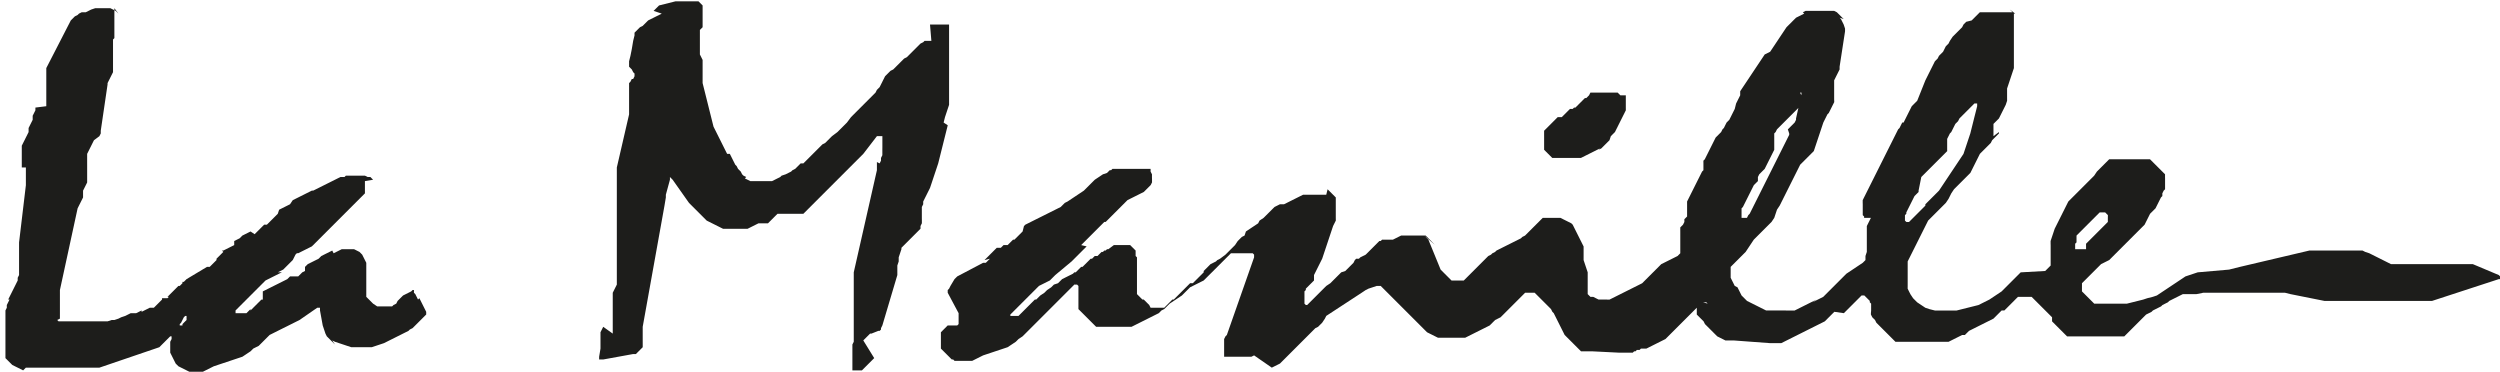 <?xml version="1.0" encoding="utf-8"?>
<!-- Generator: Adobe Illustrator 21.1.0, SVG Export Plug-In . SVG Version: 6.00 Build 0)  -->
<svg version="1.1" id="Layer_1" xmlns="http://www.w3.org/2000/svg" xmlns:xlink="http://www.w3.org/1999/xlink" x="0px" y="0px"
	 viewBox="0 0 183.6 27.3" style="enable-background:new 0 0 183.6 27.3;" xml:space="preserve">
<style type="text/css">
	.st0{fill:#1D1D1B;}
</style>
<path class="st0" d="M13.7,20.5L13.7,20.5l-0.1,0.1l-0.1,0.1h-0.1v0.1l-0.1,0.1L13.2,21h-0.1L13,21.1l-0.1,0.1l-0.1,0.1l-0.1,0.1
	l-0.1,0.1l-0.1,0.1l-0.1,0.1l-0.1,0.1l0.1,0l-0.1,0.1h-0.1h-0.1H12h-0.1l0,0.1l-0.1,0.1l-0.1,0.1l-0.1,0.1l-0.1,0.1l-0.1,0.1
	l-0.1,0.1h-0.1h-0.1H11l-0.2,0.1l-0.2,0.1l-0.2,0.1l0-0.1l-0.2,0.1L10,23H9.6l-0.2,0.1l-0.2,0.1l-0.3,0.1l-0.2,0.1l-0.3,0.1H8.2
	l-0.3,0.1H7.7H7.4H7.1H6.9H6.6H6.3H6.2H6.1H6H5.9H5.8H5.7H5.6H5.5H5.4H5.3H5.2H5.1H5H4.9H4.8H4.7H4.6H4.5H4.4H4.3l-0.1-0.1l0.2-0.1
	v-0.1v-0.1v-0.1V23v-0.1v-0.1v-0.1v-0.2v-0.2v-0.1V22v-0.1v-0.1v-0.1v-0.1v-0.1v-0.1v-0.1l1.3-6l0.1-0.2l0.1-0.2L6,14.7l0.1-0.2V14
	l0.1-0.2l0.1-0.2l0.1-0.2v-0.1v-0.1l0-0.2v-0.1v-0.1v-0.1v-0.1v-0.1v-0.1v-0.1v-0.1v-0.1V12v-0.1v-0.1v-0.1v-0.1v-0.1v-0.1v-0.1
	l0.1-0.2l0.1-0.2l0.1-0.2l0.1-0.2l0.1-0.2L7.3,10l0.1-0.2V9.6l0.5-3.4V6.1L8,5.9l0.1-0.2l0.1-0.2l0.1-0.2V5.1V4.9V4.7V4.5V4.3V4.1
	V3.9V3.7V3.6V3.5V3.3V3.2V3.1V2.9l0.1-0.1V2.6V2.4V2.3V2.1V1.9V1.8V1.6V1.4V1.2V1.1V0.9V0.7V0.6L8.7,1L8.6,0.9L8.5,0.8L8.3,0.7
	L8.1,0.6H7.9H7.7H7.4H7.2H7L6.7,0.7L6.5,0.8L6.3,0.9H6L5.8,1L5.7,1.1L5.5,1.2L5.4,1.3L5.3,1.4L5.2,1.5L3.4,5v0.1v0.1v0.1v0.1v0.1
	v0.1v0.2V6v0.2v0.2v0.2v0.2V7v0.2v0.2v0.1v0.1v0.1v0.1L2.6,7.9v0.2L2.5,8.3L2.4,8.5v0.3L2.3,9L2.2,9.2L2.1,9.4v0.3L2,9.9l-0.1,0.2
	l-0.1,0.2l-0.1,0.2l-0.1,0.2v0.2v0.2v0.2v0.2v0.2v0.2V12v0.1v0.1v0.1l0,0l0,0l0,0l0,0h0.1l0,0l0,0h0.1l0,0h0.1l0,0l0,0l0,0l0,0l0,0
	v0.1v0.1v0.1v0.1v0.2v0.2v0.2v0.1v0.1v0.1l-0.5,4.2v0.1V18l0,0v0.1v0.1v0.1v0.1v0.1v0.1v0.1v0.1v0.1V19v0.1v0.1v0.1v0.1v0.1v0.1v0.1
	V20v0.2l-0.1,0.2v0.2l-0.1,0.2L1.1,21v0L1,21.2l-0.1,0.2l-0.1,0.2l-0.1,0.2L0.6,22l0.1,0l-0.1,0.2l-0.1,0.2v0.2l-0.1,0.2V23v0.2v0.2
	v0.3V24l0,0v0.3v0.3v0.1v0.1v0.1V25l0,0v0.1v0.1v0.1v0.1v0.1v0.1v0.1v0.1v0.1V26v0.1v0.1v0.1l0.1,0.1l0.1,0.1l0.1,0.1l0.1,0.1
	l0.1,0.1l0.2,0.1L1.3,27l0.2,0.1l0.2,0.1L1.9,27h0.2h0.1h0.1h0.1h0.1h0.1h0.1h0.1h0.1H3h0.1h0.1h0.1h0.1h0.1h0.2h0.2h0.2h0.2h0.2
	h0.2h0.2h0.2h0.2h0.2h0.1h0.1h0.1h0.1H6h0.1h0.1h0.1h0.1h0.1H6.4h0.1h0.1h0.1h0.1h0.1H7h0.1h0.1h0.1l4.4-1.5l0.1-0.1l0.1-0.1
	l0.1-0.1l0.1-0.1l0.1-0.1l0.1-0.1l0.1-0.1l0.1-0.1h0.1v0.1v0.1l-0.1,0.2v0.2v0.2v0.2v0.2l0.1,0.2l0.1,0.2l0.1,0.2l0.1,0.2l0.1,0.1
	l0.1,0.1l0.2,0.1l0.2,0.1l0.2,0.1l0.2,0.1h0.2h0.2h0.2h0.2h0.2l0.2-0.1l0.2-0.1l0.2-0.1l0.2-0.1l0.3-0.1l0.3-0.1l0.3-0.1l0.3-0.1
	l0.3-0.1l0.3-0.1l0.3-0.1l0.3-0.2l0.3-0.2l0.2-0.2l0.2-0.1l0.2-0.1l0.2-0.2l0.2-0.2l0.2-0.2l0.2-0.2l0.2-0.1l0.2-0.1l0.2-0.1
	l0.2-0.1l0.2-0.1L21,24l0.2-0.1l0.2-0.1l0.2-0.1l0.2-0.1l0.2-0.1l1.3-0.9h0.1h0.1l0,0l0,0l0,0v0.1v0.1l0.2,1.1l0.1,0.3l0.1,0.3
	l0.1,0.2l0.2,0.2l0.2,0.2l0.2,0.2L24.4,25l0.2,0.1l0.3,0.1l0.3,0.1l0.3,0.1l0.3,0.1h0.3h0.3h0.3H27h0.3l0.3-0.1l0.3-0.1l0.3-0.1
	l0.2-0.1l0.2-0.1l0.2-0.1l0.2-0.1l0.2-0.1l0.2-0.1l0.2-0.1l0.2-0.1l0.2-0.1l0.1-0.1l0.2-0.1l0.1-0.1l0.1-0.1l0.1-0.1l0.1-0.1
	l0.1-0.1l0.1-0.1l0.1-0.1l0.1-0.1l0.1-0.1l0.1-0.1V23v-0.1l-0.1-0.2l-0.1-0.2L31,22.3l-0.1-0.2l-0.1-0.2L30.7,22l-0.1-0.2l-0.1-0.2
	l-0.1-0.1l0-0.1v-0.1h-0.1l-0.1,0.1L30,21.5l-0.2,0.1l-0.2,0.1l-0.2,0.2l-0.2,0.2l-0.1,0.2l-0.2,0.1l-0.1,0.1h-0.1h-0.1h-0.1h-0.1
	h-0.1h-0.1h-0.1H28h-0.1h-0.1h-0.1l-0.3-0.2l-0.1-0.1l-0.1-0.1L27.1,22l0,0L27,21.9l-0.1-0.1v-0.1v-0.2v-0.2v-0.2v-0.2v-0.2v-0.2
	v-0.2v-0.2v-0.2v-0.2v-0.2v-0.2l-0.1-0.2l-0.1-0.2l-0.1-0.2l-0.1-0.1l-0.1-0.1l-0.2-0.1L26,18.3h-0.3h-0.2h-0.2h-0.2l-0.2,0.1
	l-0.2,0.1l-0.2,0.1l-0.1-0.2l-0.2,0.1L24,18.6l-0.2,0.1l-0.2,0.1L23.4,19l-0.2,0.1L23,19.2l-0.2,0.1l-0.2,0.1l-0.1,0.1l-0.1,0.1
	l0,0.3L22.2,20l-0.1,0.1L22,20.2l-0.1,0.1h-0.1h-0.1h-0.1h-0.1h-0.1h-0.1l-0.1,0.1l-0.1,0.1l-0.2,0.1l-0.2,0.1l-0.2,0.1l-0.2,0.1
	L20.1,21l-0.2,0.1l-0.2,0.1l-0.2,0.1l-0.2,0.1l0,0.6h-0.1l-0.1,0.1L19,22.2l-0.1,0.1l-0.1,0.1l-0.1,0.1l-0.1,0.1l-0.1,0.1l-0.1,0.1
	l0-0.1l0,0l-0.1,0.1l-0.1,0.1L18.1,23H18h-0.1h-0.1h-0.1h-0.1h-0.1h-0.1h-0.1v-0.1v-0.1l0.1-0.1l0.1-0.1l0.1-0.1l0.1-0.1l0.1-0.1
	l0.1-0.1l0.1-0.1l0.1-0.1l0.1-0.1l0.1-0.1l0.1-0.1l0.1-0.1l0.1-0.1l0.1-0.1l0.1-0.1l0.1-0.1l0.1-0.1l0.1-0.1l0.1-0.1l0.1-0.1
	l0.1-0.1l0.1-0.1l0.2-0.1l0.2-0.1l0.2-0.1l0.2-0.1l0.2-0.1l0.2-0.1l-0.3,0l0.2-0.1l0.2-0.1l0.1-0.1l0.1-0.1l0.1-0.1l0.1-0.1l0.1-0.1
	l0.1-0.1l0.1-0.1l0.1-0.2l0.1-0.2l0.1-0.1h0.1l0.2-0.1l0.2-0.1l0.2-0.1l0.2-0.1l0.2-0.1L23,18l0.1-0.1l0.1-0.1l0.1-0.1l0.1-0.1
	l0.1-0.1l0.1-0.1l0.1-0.1l0.1-0.1l0.1-0.1L24,17l0.1-0.1l0.1-0.1l0.1-0.1l0.1-0.1l0.1-0.1l0.1-0.1l0.1-0.1l0.1-0.1l0.1-0.1L25,16
	l0.1-0.1l0.1-0.1l0.1-0.1l0.1-0.1l0.1-0.1l0.1-0.1l0.1-0.1l0.1-0.1l0.1-0.1L26,15l0.1-0.1l0.1-0.1l0.1-0.1l0.1-0.1l0.1-0.1l0.1-0.1
	l0.1-0.1l0.1-0.1v-0.1V14v-0.2v-0.2v-0.2v-0.1l0.6-0.1L27.2,13H27l-0.2-0.1h-0.2h-0.2h-0.2H26h-0.2h-0.2h-0.2L25.3,13H25l-0.2,0.1
	l-0.2,0.1l-0.2,0.1l-0.2,0.1L24,13.5l-0.2,0.1l-0.2,0.1l-0.2,0.1l0,0l-0.2,0.1L23,14l-0.1,0l-0.2,0.1l-0.2,0.1l-0.2,0.1l-0.2,0.1
	l-0.2,0.1l-0.2,0.1l-0.2,0.1L21.3,15l-0.2,0.1l-0.2,0.1l-0.2,0.1l-0.2,0.1l-0.1,0.3l-0.1,0.1l-0.1,0.1L20.1,16L20,16.1l-0.1,0.1
	l-0.1,0.1l-0.1,0.1l-0.1,0.1l-0.2,0l-0.1,0.1l-0.1,0.1l-0.1,0.1L19,16.9L18.9,17l-0.1,0.1l-0.1,0.1L18.4,17l-0.2,0.1L18,17.2
	l-0.2,0.1l-0.2,0.2l-0.2,0.1l-0.2,0.1l0,0.3L17,18.1l-0.2,0.1l-0.2,0.1l-0.2,0.1h-0.1l0.1,0.1l0,0l-0.1,0.1l-0.1,0.1l-0.1,0.1
	L16,18.9L15.9,19v0.1L16,19l-0.1,0.1l-0.1,0.1l-0.1,0.1l-0.1,0.1l-0.1,0.1l-0.1,0.1h-0.1h-0.1L13.7,20.5z M13.2,23.9L13.2,23.9v-0.1
	l0.1-0.1l0.1-0.2l0.1-0.2l0.1-0.1h0.1v0.1v0.2l-0.1,0.1l-0.1,0.1l-0.1,0.1v0.1H13.2L13.2,23.9z M45.3,12.3v0.1v0.1v0.1v0.1v0.1v0.1
	v0.2v0.2v0.2v0.2v0.2v0.2v0.2v0.2v0.2v0.2v0.2v0.2v0.2v0.2v0.2v0.2v0.2v0.2v0.2v0.2v0.2v0.2v0.2v0.2v0.2v0.2v0.2v0.3v0.3v0.3v0.3
	v0.3v0.1V20v0.1v0.1v0.1v0.1v0.2v0.1v0.2l-0.1,0.2l-0.1,0.2L45,21.5v0.2v0.2v0.2v0.2v0.2v0.2v0.2v0.2v0.2v0.2v0.2v0.2v0.2v0.2v0.2
	L44.3,24l-0.1,0.2l-0.1,0.2v0.2v0.1v0.1v0.1V25v0.1v0.1v0.1v0.1v0.1v0.1L44,26.2v0.1v0.1l0,0l0,0l0,0l0,0h0.1h0.1h0.1l2.2-0.4h0.1
	h0.1l0.1-0.1l0.1-0.1l0.1-0.1l0.1-0.1l0.1-0.1v-0.1v-0.1v-0.1V25v-0.1v-0.2v-0.1v-0.1v-0.1v-0.1v-0.1v-0.1V24l1.6-8.9l0.1-0.6v-0.2
	l0.3-1.1v-0.1V13l0,0l0,0l0.1,0.1l0.1,0.1l1.2,1.7l0.1,0.1l0.1,0.1l0.1,0.1l0.1,0.1l0.1,0.1l0.1,0.1l0.1,0.1l0.1,0.1l0.1,0.1
	l0.1,0.1l0.1,0.1l0.2,0.2l0.2,0.1l0.2,0.1l0.2,0.1l0.2,0.1l0.2,0.1l0.2,0.1h0.2h0.2h0.2h0.2h0.2h0.2h0.2h0.2h0.2l0.2-0.1l0.2-0.1
	l0.2-0.1l0.2-0.1h0.1h0.1H56h0.1h0.1h0.1h0.1l0.1-0.1l0.1-0.1l0.1-0.1l0.1-0.1l0.1-0.1l0.1-0.1l0.1-0.1l0,0h0.1h0.1h0.1h0.1h0.1h0.1
	h0.1h0.1H58h0.1h0.1h0.1h0.1h0.1h0.1h0.1h0.1h0.1H59l0.2-0.2l0.2-0.2l0.2-0.2l0.2-0.2l0.2-0.2l0.2-0.2l0.2-0.2l0.2-0.2l0.2-0.2
	l0.2-0.2l0.2-0.2l0.2-0.2l0.2-0.2l0.1-0.1l0.1-0.1l0.1-0.1l0.1-0.1l0.1-0.1l0.1-0.1l0.1-0.1l0.1-0.1l0.1-0.1l0.1-0.1l0.1-0.1
	l0.1-0.1l0.1-0.1l0.1-0.1l0.1-0.1l0.1-0.1l0.1-0.1l0.1-0.1l1-1.3h0.1h0.1h0.1h0.1l0,0v0.1v0.1v0.1v0.1v0.1v0.1v0.1v0.1V11v0.2v0.2
	l-0.1,0.2v0.2L64.6,12l-0.2-0.1V12v0.1v0.1v0.1v0.1v0.1L62.7,20v0.3v0.3v0.3v0.3v0.3v0.3v0.3v0.2v0.2v0.2v0.2v0.2v0.2v0.2v0.2v0.2
	v0.2v0.2v0.2v0.2v0.2v0.2l-0.1,0.2v0.2v0.1v0.1v0.1v0.1V26v0.1v0.1v0.1v0.1v0.1v0.1v0.1v0.1v0.1V27v0.1v0.1h0.1h0.1h0.1H63h0.1h0.1
	h0.1l0.1-0.1l0.1-0.1l0.1-0.1l0.1-0.1l0.1-0.1l0.1-0.1l0.1-0.1l0.1-0.1l0.1-0.1L63.4,25l0.1-0.1l0.1-0.1l0.1-0.1l0.1-0.1l0.1-0.1H64
	l0.5-0.2h0.1l0.1-0.1v-0.1l0.1-0.2l1.1-3.7v-0.1v-0.2v-0.2v-0.2l0.1-0.3v-0.3l0.1-0.3l0.1-0.3v-0.1l0.1-0.1l0.1-0.1l0.1-0.1l0.1-0.1
	l0.1-0.1l0.1-0.1l0.1-0.1l0.1-0.1l0.1-0.1l0.1-0.1l0.1-0.1l0.1-0.1l0.1-0.1l0.1-0.1v-0.1v-0.1l0.1-0.2v-0.2V16v-0.2v-0.2v-0.2v-0.2
	l0.1-0.2v-0.2l0.1-0.2l0.1-0.2l0.1-0.2l0.1-0.2l0.1-0.2l0.1-0.3l0.1-0.3l0.1-0.3l0.1-0.3l0.1-0.3l0.1-0.3l0.1-0.4l0.1-0.4l0.1-0.4
	l0.1-0.4l0.1-0.4l0.1-0.4l0.1-0.4L69.3,9l0.1-0.4l0.1-0.3L69.6,8l0.1-0.3V7.4V7.1V6.9V6.7V6.5V6.3V6.1V5.9V5.7V5.5V5.3V5.1V4.9V4.7
	V4.5V4.3V4.1V3.9V3.7V3.5V3.3V3.1l0,0V3V2.9V2.8V2.7V2.6V2.5V2.4V2.3V2.2V2.1V2V1.9V1.8l0,0l0,0h-0.1l0,0h-0.1h-0.1h-0.1h-0.1h-0.1
	H69h-0.1h-0.1h-0.1h-0.1h-0.1h-0.1h-0.1L68.4,3h-0.1h-0.1h-0.1H68h-0.1l-0.1,0.1l-0.2,0.1l-0.1,0.1l-0.1,0.1l-0.1,0.1l-0.1,0.1
	l-0.1,0.1L67,3.8L66.8,4l-0.1,0.1l-0.1,0.1l-0.2,0.1l-0.1,0.1l-0.1,0.1l-0.1,0.1L66,4.7l-0.1,0.1L65.7,5l-0.1,0.1l-0.2,0.1l-0.2,0.2
	L65,5.6l-0.1,0.2L64.8,6l-0.1,0.2l-0.1,0.2l-0.2,0.2l-0.1,0.2L64.1,7l-0.2,0.2l-0.2,0.2l-0.3,0.3l-0.1,0.1l-0.1,0.1L63.1,8L63,8.1
	l-0.1,0.1l-0.1,0.1l-0.1,0.1l-0.1,0.1l-0.1,0.1L62.2,9l-0.1,0.1L62,9.2l-0.1,0.1l-0.1,0.1l-0.1,0.1l-0.1,0.1l-0.1,0.1L61.1,10
	L61,10.1l-0.1,0.1l-0.1,0.1l-0.1,0.1l-0.1,0.1l-0.2,0.1l-0.1,0.1l-0.1,0.1l-0.1,0.1L60,11l-0.1,0.1l-0.1,0.1l-0.1,0.1l-0.1,0.1
	l-0.1,0.1l-0.1,0.1l-0.1,0.1l-0.1,0.1l-0.1,0.1L59,12l-0.2,0l-0.1,0.1l-0.1,0.1l-0.1,0.1l-0.1,0.1l-0.2,0.1l-0.1,0.1l-0.2,0.1
	l-0.2,0.1l-0.3,0.1L57.3,13l-0.2,0.1l-0.2,0.1l-0.2,0.1h-0.2h-0.2h-0.2h-0.2h-0.2h-0.2h-0.2h-0.2l-0.2-0.1l-0.2-0.1l0.1-0.1
	l-0.2-0.1l-0.1-0.1l-0.1-0.2l-0.1-0.1l-0.1-0.1l-0.1-0.2L54,12.1l-0.1-0.2l-0.1-0.2l-0.1-0.2l-0.1-0.2h-0.2l-0.1-0.2l-0.1-0.2
	L53,10.5l-0.2-0.4l-0.2-0.4l-0.2-0.4l-0.1-0.4l-0.1-0.4l-0.1-0.4L52,7.7l-0.1-0.4l-0.1-0.4l-0.1-0.4l-0.1-0.4l0-0.1V5.6V5.2V4.8V4.4
	L51.4,4V3.6V3.2V3.1V3V2.9V2.8V2.6V2.4V2.2L51.6,2V1.8V1.6V1.4V1.2V1V0.8V0.7V0.6V0.5V0.4l-0.1-0.1l-0.1-0.1l-0.1-0.1l0.1,0h-0.1
	h-0.1h-0.1H51h-0.1h-0.1h-0.1h-0.1h-0.1h-0.1h-0.1h-0.1h-0.1H50h-0.1h-0.1h-0.1h-0.1l-0.4,0.1l-0.4,0.1l-0.4,0.1l-0.1,0.1l-0.1,0.1
	l-0.1,0.1L48,0.8L48.6,1l-0.2,0.1l-0.2,0.1L48,1.3l-0.2,0.1l-0.2,0.1l-0.1,0.1l-0.1,0.1v0l-0.1,0.1l-0.1,0.1L47,2l-0.1,0.1l-0.1,0.1
	l-0.1,0.1l-0.1,0.1v0.2L46.5,3l-0.1,0.6l-0.1,0.5l-0.1,0.4v0.2v0.1v0.1l0.2,0.2l0.1,0.2l0.1,0.1v0.1v0.1l-0.1,0.2l-0.1,0L46.3,6
	l-0.1,0.1v0.2v0.2v0.3V7v0.2v0.3v0.2v0.1v0.1V8v0.1v0.1v0.1v0.1L45.3,12.3z M137,18.8v0.1V19v0.1l-0.1,0.1l-0.1,0.1l-1.2,0.8
	l-0.1,0.1l-0.1,0.1l-0.1,0.1l-0.1,0.1l-0.1,0.1l-0.1,0.1l-0.1,0.1l-0.1,0.1l-0.1,0.1l-0.1,0.1l-0.1,0.1l-0.1,0.1l-0.1,0.1l-0.1,0.1
	l-0.1,0.1l-0.1,0.1l-0.1,0.1l-0.2,0.1l-0.2,0.1l-0.2,0.1l-0.2,0.1l0.3-0.2l-0.2,0.1l-0.2,0.1l-0.2,0.1l-0.2,0.1l-0.2,0.1l-0.2,0.1
	l-0.2,0.1l-0.2,0.1h-0.2h-0.2h-0.2H131h-0.2h-0.2h-0.3h-0.2h-0.2h-0.2l-0.2-0.1l-0.2-0.1l-0.2-0.1l-0.2-0.1l-0.2-0.1l-0.2-0.1
	l-0.2-0.1l-0.2-0.2l-0.2-0.2l-0.1-0.2l-0.1-0.2l-0.1-0.2l-0.2-0.1l-0.1-0.2l-0.1-0.2l-0.1-0.2v-0.1v-0.1v-0.1V20v-0.1v-0.1v-0.1
	v-0.1l0.1-0.1l0.1-0.1l0.1-0.1l0.1-0.1l0.1-0.1l0.1-0.1l0.1-0.1l0.1-0.1l0.1-0.1l0.2-0.2l0.2-0.3l0.2-0.3l0.2-0.3l0.1-0.1l0.1-0.1
	l0.1-0.1l0.1-0.1l0.1-0.1l0.1-0.1l0.1-0.1l0.1-0.1l0.1-0.1l0.1-0.1l0.1-0.1l0.1-0.1l0.1-0.1l0.2-0.3l0.1-0.3l0.1-0.3l0.2-0.3
	l0.1-0.2l0.1-0.2l0.1-0.2l0.1-0.2l0.1-0.2l0.1-0.2l0.1-0.2l0.1-0.2l0.1-0.2l0.1-0.2l0.1-0.2l0.1-0.2l0.1-0.2l0.1-0.2l0.1-0.2
	l0.1-0.1l0.1-0.1l0.1-0.1l0.1-0.1l0.1-0.1l0.1-0.1l0.1-0.1l0.1-0.1l0.1-0.1l0.1-0.1l0.1-0.3l0.1-0.3l0.1-0.3l0.1-0.3l0.1-0.3
	l0.1-0.3l0.1-0.3l0.1-0.2l0.1-0.2l0.1-0.2l0.1-0.1l0.1-0.2l0.1-0.2l0.1-0.2l0.1-0.2V7.3V7.1V6.9V6.7V6.5V6.3V6.1V5.9l0.1-0.2
	l0.1-0.2l0.1-0.2l0.1-0.2V4.9l0.4-2.6V2.1l-0.1-0.3l-0.1-0.2l-0.1-0.2l-0.1-0.1l0.3,0.1l-0.1-0.1l-0.1-0.1l-0.1-0.1L135,1l-0.1-0.1
	l-0.2-0.1h-0.2h-0.2h-0.2h-0.2h-0.2h-0.2h-0.2h-0.2h-0.2h-0.2h-0.1l-0.2,0.1l0.1,0.1l-0.2,0.1l-0.2,0.1l-0.2,0.1l-0.1,0.1l-0.2,0.2
	l-0.2,0.2L131.2,2L131,2.3l-0.2,0.3l-0.2,0.3l-0.2,0.3l-0.2,0.3L130,3.8L129.6,4l-0.2,0.3l-0.2,0.3L129,4.9l-0.2,0.3l-0.2,0.3
	l-0.2,0.3l-0.2,0.3L128,6.4l-0.2,0.3l0,0.3l-0.1,0.2l-0.1,0.2l-0.1,0.2L127.4,8l-0.1,0.2l-0.1,0.2l-0.1,0.2L127,8.8L126.8,9
	l-0.1,0.2l-0.1,0.2l-0.1,0.1l-0.1,0.2l-0.1,0.1l-0.1,0.1l-0.1,0.1l-0.1,0.1l-0.1,0.2l-0.1,0.2l-0.1,0.2l-0.1,0.2l-0.1,0.2l-0.1,0.2
	l-0.1,0.2l-0.1,0.2l-0.1,0.1v0.1V12v0.1v0.1v0.1v0.1v0.1l-0.1,0.1l-0.1,0.2l-0.1,0.2l-0.1,0.2l-0.1,0.2l-0.1,0.2l-0.1,0.2l-0.1,0.2
	l-0.1,0.2l-0.1,0.2l-0.1,0.2l-0.1,0.2V15v0.2v0.2v0.1v0.1v0.1v0.1v0.1l-0.1,0.1l-0.1,0.1v0.1v0.1l-0.1,0.2l-0.1,0.1l-0.1,0.1v0.1
	v0.1V17v0.1v0.1v0.2v0.1v0.1v0.1v0.1v0.1V18v0.2v0.1v0.1v0.1v0.1l-0.1,0.1l-0.1,0.1l-0.2,0.1l-0.2,0.1l-0.2,0.1l-0.2,0.1l-0.2,0.1
	l-0.2,0.1l-0.1,0.1l-0.1,0.1l-0.1,0.1l-0.1,0.1l-0.1,0.1l-0.1,0.1l-0.1,0.1l-0.1,0.1l-0.1,0.1l-0.1,0.1l-0.1,0.1l-0.1,0.1l-0.1,0.1
	l-0.1,0.1l-0.2,0.1l-0.2,0.1l-0.2,0.1l-0.2,0.1l-0.2,0.1l-0.2,0.1l-0.2,0.1l-0.2,0.1l-0.2,0.1l-0.2,0.1l-0.2,0.1l-0.2,0.1H118h-0.2
	h-0.2h-0.2l-0.2-0.1l-0.2-0.1h-0.1h-0.1l-0.1-0.1l-0.1-0.1v-0.1v-0.1v-0.1v-0.1v-0.1V21v-0.1v-0.1v-0.1v-0.1v-0.1v-0.1v-0.1v-0.1
	v-0.1V20l-0.1-0.3l-0.1-0.3l-0.1-0.3v-0.2v-0.2v-0.2v-0.2v-0.2l-0.1-0.2l-0.1-0.2l-0.1-0.2l-0.1-0.2l-0.1-0.2l-0.1-0.2l-0.1-0.2
	l-0.1-0.2l-0.1-0.1l-0.2-0.1l-0.2-0.1l-0.2-0.1l-0.2-0.1h-0.3H114h-0.1h-0.1h-0.1h-0.1h-0.1h-0.1h-0.1l-0.1,0.1l-0.1,0.1l-0.1,0.1
	l-0.1,0.1l-0.1,0.1l-0.1,0.1l-0.1,0.1l-0.1,0.1l-0.1,0.1l-0.1,0.1l-0.1,0.1l-0.1,0.1l-0.1,0.1l-0.2,0.1l-0.1,0.1l-0.2,0.1l-0.2,0.1
	l-0.2,0.1l-0.2,0.1l-0.2,0.1l-0.2,0.1l-0.2,0.1l-0.2,0.1l-0.2,0.1l-0.1,0.1l-0.2,0.1l-0.1,0.1l-0.2,0.1l-0.1,0.1l-0.5,0.5l-0.5,0.5
	l-0.1,0.1l-0.1,0.1l-0.1,0.1l-0.1,0.1l-0.1,0.1l-0.1,0.1l-0.1,0.1h-0.1h-0.1h-0.1h-0.1H107h-0.1h-0.1h-0.1h-0.1l-0.1-0.1l-0.1-0.1
	l-0.1-0.1l-0.1-0.1l-0.1-0.1L106,20l-0.1-0.1l-0.1-0.1l-0.9-2.2l-0.1-0.1l-0.1-0.1l-0.1-0.1l0.8,0.7l-0.1-0.1l-0.1-0.1l-0.1-0.1
	l-0.1-0.1l-0.1-0.1l-0.1-0.1l-0.1-0.1h-0.1h-0.1h-0.2h-0.2h-0.2h-0.2h-0.2h-0.2h-0.2h-0.2l-0.2,0.1l-0.2,0.1l-0.2,0.1h-0.1h-0.1H102
	h-0.1h-0.1h-0.1h-0.1h-0.1l-0.1,0.1h-0.1l-0.1,0.1l-0.1,0.1L101,18l-0.1,0.1l-0.1,0.1l-0.1,0.1l-0.1,0.1l-0.1,0.1l-0.1,0.1l-0.1,0.1
	l-0.2,0.1l-0.2,0.1L99.8,19l-0.2,0l-0.1,0.1l-0.1,0.2l-0.1,0.1l-0.1,0.1l-0.1,0.1L99,19.7l-0.1,0.1l-0.1,0.1L98.5,20l-0.1,0.1
	l-0.1,0.1l-0.1,0.1l-0.1,0.1L98,20.5l-0.1,0.1l-0.1,0.1l-0.1,0.1L97.4,21l-0.1,0.1L97,21.4l-0.3,0.3L96.4,22l-0.3,0.3L96,22.4h-0.1
	l-0.1-0.1v-0.1v-0.1V22v-0.1v-0.1v-0.1v-0.1v-0.1v-0.1l0.1-0.1v-0.1l0.1-0.1l0.1-0.1l0.1-0.1l0.1-0.1l0.1-0.1l0.1-0.1v-0.1v-0.1
	v-0.1v-0.1l0.1-0.2l0.1-0.2l0.1-0.2l0.1-0.2l0.1-0.2l0.1-0.2l0.1-0.3l0.1-0.3l0.1-0.3l0.1-0.3l0.1-0.3l0.1-0.3l0.1-0.3l0.1-0.3
	l0.1-0.2l0.1-0.2V16v-0.2v-0.2v-0.2v-0.1v-0.1v-0.1V15v-0.1v-0.1v-0.1v-0.1v-0.1L98,14.4l-0.1-0.1l-0.1-0.1l-0.1-0.1L97.6,14
	l-0.1-0.1l-0.1,0.4h-0.1h-0.1h-0.1H97h-0.3h-0.2h-0.2h-0.2h-0.2h-0.2l-0.2,0.1l-0.2,0.1l-0.2,0.1l-0.2,0.1l-0.2,0.1l-0.2,0.1
	L94.3,15L94,15l-0.2,0.1l-0.2,0.1l-0.2,0.2l-0.2,0.2L93,15.8L92.8,16l-0.3,0.2l-0.1,0.2l-0.3,0.2l-0.3,0.2L91.5,17l-0.1,0.3
	l-0.2,0.1l-0.1,0.1L91,17.6l-0.1,0.1L90.7,18l-0.1,0.1l-0.2,0.2l-0.1,0.1l-0.1,0.1l-0.1,0.1L90,18.7L89.6,19l-0.2,0.1l-0.1,0.1
	l-0.2,0.1l-0.2,0.1l-0.1,0.1l-0.1,0.1l-0.1,0.1l-0.1,0.1l-0.1,0.1l0,0.1l-0.1,0.1l-0.1,0.1l-0.1,0.1L88,20.4l-0.1,0.1l-0.1,0.1
	l-0.1,0.1l-0.1,0.1l-0.2,0l-0.1,0.1L87.2,21l-0.1,0.1L87,21.2l-0.1,0.1l-0.1,0.1l-0.1,0.1l-0.1,0.1l-0.1,0.1l-0.1,0.1l-0.1,0.1
	L86.2,22l-0.1,0l0,0L86,22.1l-0.1,0.1l-0.1,0.1l-0.1,0.1l-0.1,0.1l-0.1,0.1h-0.1h-0.1h-0.1h-0.1H85h-0.1h-0.1h-0.1h-0.1h-0.1
	l-0.1-0.2l-0.1-0.1l-0.1-0.1l-0.1-0.1L84,22l-0.1,0l-0.1-0.1l-0.1-0.1l-0.1-0.1l-0.1-0.1v-0.1v-0.1v-0.1v-0.1v-2v-0.1V19v-0.1
	l-0.1-0.1l0-0.3v-0.1l-0.1-0.1l-0.1-0.1l-0.1-0.1L83,18h-0.1h-0.1h-0.1h-0.1l-0.2,0h-0.1h-0.1h-0.1H82h-0.1h-0.1l-0.4,0.3h-0.1
	l-0.1,0.1h-0.1L81,18.5h-0.1l-0.1,0.1l-0.1,0.1l-0.1,0.1l-0.2,0l-0.1,0.1L80.2,19h-0.1L80,19.1l-0.1,0.1l-0.1,0.1l-0.1,0.1l-0.1,0.1
	l-0.1,0.1l-0.1,0l-0.1,0.1l-0.1,0.1l-0.1,0.1L79,20l-0.1,0l-0.1,0.1l-0.2,0.1l-0.2,0.1l-0.2,0.1L78,20.5l-0.1,0.1l-0.1,0.1l-0.1,0.1
	l-0.3,0.1l-0.2,0.2l-0.3,0.2l-0.2,0.2l-0.3,0.2l-0.1,0.1l-0.1,0.1L76.1,22L76,22l-0.1,0.1l-0.1,0.1l-0.1,0.1l-0.1,0.1l-0.1,0.1
	l-0.1,0.1l-0.1,0.1l-0.1,0.1l-0.1,0.1L75,23l-0.1,0.1l-0.1,0.1h-0.1h-0.1h-0.1h-0.1h-0.1h-0.1v-0.1l0.1-0.1l0.1-0.1l0.1-0.1l0.1-0.1
	l0.1-0.1l0.1-0.1l0.1-0.1l0.1-0.1l0.1-0.1l0.1-0.1l0.1-0.1l0.1-0.1l0.1-0.1l0.1-0.1l0.1-0.1l0.1-0.1l0.1-0.1l0.1-0.1l0.1-0.1
	l0.1-0.1l0.1-0.1l0.2-0.1l0.2-0.1l0.2-0.1l0.2-0.1l0.2-0.2l0.2-0.2l0.6-0.5l0.6-0.5l0.1-0.1l0.1-0.1l0.1-0.1l0.1-0.1l0.1-0.1
	l0.1-0.1l0.1-0.1l0.1-0.1l0.1-0.1l0.1-0.1l0.1-0.1L79.4,18l0.1-0.1l0.1-0.1l0.1-0.1l0.1-0.1l0.1-0.1l0.1-0.1l0.1-0.1l0.1-0.1
	l0.1-0.1l0.1-0.1l0.1-0.1l0.1-0.1l0.1-0.1l0.1-0.1l0.1-0.1l0.1-0.1l0.1-0.1h0.1l0.1-0.1l0.1-0.1l0.1-0.1l0.1-0.1l0.1-0.1l0.1-0.1
	l0.1-0.1l0.1-0.1l0.1-0.1l0.1-0.1l0.1-0.1l0.1-0.1l0.1-0.1l0.1-0.1l0.1-0.1l0.1-0.1l0.2-0.1l0.2-0.1l0.2-0.1l0.2-0.1l0.2-0.1
	l0.2-0.1l0.1-0.1l0.1-0.1l0.1-0.1l0.1-0.1l0.1-0.1l0.1-0.2v-0.2V13v-0.2l-0.1-0.2v-0.1v-0.1l0,0l0,0h-0.1h-0.1h-0.1h-0.1H84h-0.1
	h-0.1h-0.1h-0.1h-0.1h-0.1h-0.1h-0.1h-0.1H83h-0.1h-0.1h-0.1h-0.1h-0.1h-0.1h-0.1h-0.1h-0.1H82h-0.1h-0.1h-0.1l-0.1,0.1h-0.1
	l-0.1,0.1l-0.1,0.1L81,12.8L80.7,13l-0.3,0.2L79.6,14l-0.3,0.2L79,14.4l-0.3,0.2l-0.3,0.2l-0.2,0.1L78.1,15l-0.2,0.2l-0.2,0.1
	l-0.2,0.1l-0.2,0.1l-0.2,0.1l-0.2,0.1l-0.2,0.1l-0.2,0.1L76.3,16l-0.2,0.1l-0.2,0.1l-0.2,0.1l-0.2,0.1l-0.2,0.1l-0.1,0.1L75.1,17
	L75,17.1l-0.1,0.1l-0.1,0.1l-0.1,0.1l-0.1,0.1l-0.1,0.1l-0.1,0l-0.1,0.1l-0.1,0.1l-0.1,0.1L74,18l-0.2,0h-0.1l-0.1,0.1l-0.1,0.1
	h-0.1h-0.1h-0.1l-0.1,0.1L73,18.4l-0.1,0.1l-0.1,0.1l-0.1,0.1l-0.1,0.1l-0.1,0.1L72.4,19l-0.1,0.1l0.4-0.1l0,0l-0.1,0.1l-0.1,0.1
	l-0.1,0.1l0,0h-0.1h-0.1l-1.9,1l-0.1,0.1l-0.1,0.1L69.8,21l-0.1,0.2l-0.1,0.1v0.1v0.1l0,0l0.8,1.5v0.1v0.1v0.1v0.1v0.1v0.1v0.1v0.1
	l0,0l-0.1,0.1h-0.1h-0.1H70h-0.1h-0.1h-0.1h-0.1l0,0l0,0l0,0L69.5,24l-0.1,0.1l-0.1,0.1l-0.1,0.1l-0.1,0.1v0.1v0.1v0.1v0.1v0.1V25
	v0.1v0.1v0.1v0.1v0.1v0.1l0.1,0.1l0.1,0.1l0.1,0.1l0.1,0.1l0.1,0.1l0.1,0.1l0.1,0.1l0.1,0.1H70l0.1,0.1h0.1h0.1h0.1h0.1h0.1h0.1h0.1
	h0.1H71h0.1h0.1h0.1h0.1l0.2-0.1l0.2-0.1l0.2-0.1l0.2-0.1l0.3-0.1l0.3-0.1l0.3-0.1l0.3-0.1l0.3-0.1l0.3-0.1l0.3-0.2l0.3-0.2l0.2-0.2
	l0.3-0.2l0.2-0.2l0.2-0.2l0.2-0.2l0.2-0.2l0.2-0.2l0.2-0.2l0.2-0.2l0.2-0.2l0.2-0.2l0.2-0.2l0.1-0.1l0.1-0.1l0.1-0.1l0.1-0.1
	l0.1-0.1l0.1-0.1l0.1-0.1l0.1-0.1l0.1-0.1l0.1-0.1l0.1-0.1l0.1-0.1l0.1-0.1l0.1-0.1l0.1-0.1l0.1-0.1l0.1-0.1l0.1-0.1H79h0.1l0.1,0.1
	v0.1v0.1v0.1v0.1v0.1v0.1v0.1v0.1v0.1V22v0.1v0.1v0.1v0.1v0.1v0.1v0.1l0.1,0.1l0.1,0.1l0.1,0.1l0.1,0.1l0.1,0.1l0.1,0.1l0.1,0.1
	l0.1,0.1l0.1,0.1l0.1,0.1l0.1,0.1l0.1,0.1l0.1,0.1h0.1h0.1h0.1h0.1H81h0.1h0.1h0.1h0.1h0.1h0.3h0.3h0.3h0.3h0.2h0.2l0.2-0.1l0.2-0.1
	l0.2-0.1l0.2-0.1l0.2-0.1l0.2-0.1l0.2-0.1l0.2-0.1l0.2-0.1l0.2-0.1l0.2-0.2l0.2-0.1l0.2-0.2l0.2-0.2l0.3-0.2l0.3-0.2l0.3-0.2
	l0.1-0.1l0.1-0.1l0.1-0.1l0.1-0.1l0.1-0.1l0.1-0.1l0.2-0.1l0.2-0.1l0.2-0.1l0.2-0.1l0.2-0.1l0.1-0.1l0.1-0.1l0.1-0.1l0.1-0.1
	l0.1-0.1L89,20l0.1-0.1l0.1-0.1l0.1-0.1l0.1-0.1l0.1-0.1l0.1-0.1l0.1-0.1l0.1-0.1l0.1-0.1L90,19l0.1-0.1l0.1-0.1l0.1-0.1l0.1-0.1
	l0,0l0,0l0,0h0.1h0.1h0.1h0.1h0.1H91h0.1h0.1h0.1h0.1h0.1h0.1h0.1h0.1h0.1H92l0,0l0.1,0.1v0.1v0.1l-2,5.7L90,24.7l-0.1,0.2v0.2v0.2
	v0.1v0.1v0.1v0.1v0.1v0.1V26v0.1v0.1l0,0H90h0.1h0.1h0.1h0.1h0.1h0.1h0.1h0.1h0.1h0.2h0.2h0.2h0.1h0.2h0.1l0.2-0.1l1.3,0.9l0.2-0.1
	l0.2-0.1l0.2-0.1l0.2-0.2l0.2-0.2l0.2-0.2l0.2-0.2l0.2-0.2l0.2-0.2l0.2-0.2l0.2-0.2l0.2-0.2l0.2-0.2l0.2-0.2l0.2-0.2l0.2-0.2
	l0.2-0.1l0.1-0.1l0.2-0.2l0.2-0.3l0.1-0.2l2.6-1.7l0.3-0.2l0.2-0.1l0.6-0.2h0.1h0.1h0.1l0.1,0.1l1.3,1.3l0.1,0.1l0.1,0.1l0.1,0.1
	l0.1,0.1l0.1,0.1l0.1,0.1l0.1,0.1l0.1,0.1l0.1,0.1l0.1,0.1l0.1,0.1l0.1,0.1l0.1,0.1l0.1,0.1l0.1,0.1l0.1,0.1l0.1,0.1l0.1,0.1
	l0.1,0.1l0.1,0.1l0.2,0.1l0.2,0.1l0.2,0.1l0.2,0.1h0.2h0.2h0.1h0.2h0.2h0.2h0.1h0.2h0.2h0.2h0.2l0.2-0.1l0.2-0.1l0.2-0.1l0.2-0.1
	l0.2-0.1l0.2-0.1l0.2-0.1l0.2-0.1l0.2-0.1l0.1-0.1l0.1-0.1l0.1-0.1l0.1-0.1l0.2-0.1l0.2-0.1l0.1-0.1l0.1-0.1l0.1-0.1l0.1-0.1
	l0.1-0.1l0.1-0.1l0.1-0.1l0.1-0.1l0.1-0.1l0.1-0.1l0.1-0.1l0.1-0.1l0.1-0.1l0.1-0.1l0.1-0.1l0.1-0.1l0.1-0.1l0.1-0.1h0.1h0.1h0.1
	h0.1h0.1h0.1h0.1l0.1,0.1l0.1,0.1l0.2,0.2l0.2,0.2l0.2,0.2l0.2,0.2l0.2,0.2l0.1,0.2l0.1,0.1l0.1,0.2l0.1,0.2l0.1,0.2l0.1,0.2
	l0.1,0.2l0.1,0.2l0.1,0.2l0.1,0.2l0.1,0.1l0.1,0.1l0.1,0.1l0.1,0.1l0.1,0.1l0.1,0.1l0.1,0.1l0.1,0.1l0.1,0.1l0.1,0.1l0.1,0.1
	l0.1,0.1h0.1h0.1h0.1h0.1h0.1h0.1h0.1h0.1l2,0.1h0.1h0.1h0.1h0.1h0.1h0.1h0.1h0.1h0.1h0.1l0.1-0.1h0.1l0.1-0.1h0.1h0.1l0.1-0.1h0.1
	h0.1h0.1h0.1l0.2-0.1l0.2-0.1l0.2-0.1l0.2-0.1l0.2-0.1l0.2-0.1l0.2-0.1l0.2-0.2l0.2-0.2l0.2-0.2l0.2-0.2l0.2-0.2l0.2-0.2l0.2-0.2
	l0.2-0.2l0.2-0.2l0.2-0.2l0.2-0.2l0.2-0.2l0.2-0.2l0.1-0.1h0.1h0.1h0.1l0.1,0.1l-1-0.3l0.1,0.1l0.1,0.1v0.1v0.1v0.2v0.1v0.2v0.2
	l0.1,0.1l0.1,0.1l0.1,0.1l0.1,0.1l0.1,0.1l0.1,0.2l0.1,0.1l0.1,0.1l0.1,0.1l0.1,0.1l0.1,0.1l0.1,0.1l0.1,0.1l0.1,0.1l0.1,0.1
	l0.2,0.1l0.2,0.1l0.2,0.1h0.2h0.2h0.2l2.7,0.2h0.2h0.2h0.2h0.2l0.2-0.1l0.2-0.1l0.2-0.1l0.2-0.1l0.2-0.1l0.2-0.1l0.2-0.1l0.2-0.1
	l0.2-0.1l0.2-0.1l0.2-0.1l0.2-0.1l0.2-0.1l0.2-0.1l0.2-0.1l0.2-0.1l0.1-0.1l0.1-0.1l0.1-0.1l0.1-0.1l0.1-0.1l0.1-0.1l0.1-0.1
	l0.7,0.1l0.1-0.1l0.1-0.1l0.1-0.1l0.1-0.1l0.1-0.1l0.1-0.1l0.1-0.1l0.1-0.1l0.1-0.1l0.1-0.1l0.1-0.1l0.1-0.1l0.1-0.1h0.1h0.1
	l0.1,0.1l0.1,0.1l0.1,0.1l0.1,0.1v0.1l0.1,0.1v0.1v0.1v0.1v0.1v0.1V23v0.1l0.1,0.2l0.1,0.1l0.1,0.1l0.1,0.2l0.1,0.1l0.1,0.1l0.1,0.1
	l0.1,0.1l0.1,0.1l0.1,0.1l0.1,0.1l0.1,0.1l0.1,0.1l0.1,0.1l0.1,0.1l0.1,0.1l0.1,0.1l0.1,0.1h0.1h0.1h0.2h0.2h0.2h0.2h0.2h0.2h0.2
	h0.2h0.2h0.2h0.2h0.2h0.2h0.2h0.2h0.2h0.2h0.1h0.2l0.2-0.1l0.2-0.1l0.2-0.1l0.2-0.1l0.2-0.1h0.1h0.1l0.1-0.1l0.1-0.1l0.1-0.1
	l0.2-0.1l0.2-0.1l0.2-0.1l0.2-0.1l0.2-0.1l0.2-0.1l0.2-0.1l0.2-0.1l0.2-0.1l0.1-0.1l0.1-0.1l0.1-0.1l0.1-0.1l0.1-0.1l0.1-0.1h0.1
	h0.1l0.1-0.1l0.1-0.1l0.1-0.1l0.1-0.1l0.1-0.1l0.1-0.1l0.1-0.1L148,22l0.1-0.1l0.1-0.1h0.1h0.1h0.1h0.1h0.1h0.1h0.1h0.1h0.1h0.1
	l0.1,0.1l0.1,0.1l0.1,0.1l0.1,0.1l0.1,0.1l0.1,0.1l0.1,0.1l0.1,0.1l0.1,0.1l0.1,0.1l0.1,0.1l0.1,0.1l0.1,0.1l0.1,0.1l0.1,0.1v0.1
	v0.1v0.1l0.1,0.1l0.1,0.1l0.1,0.1l0.1,0.1l0.1,0.1l0.1,0.1l0.1,0.1l0.1,0.1l0.1,0.1l0.1,0.1l0.1,0.1h0.1h0.1h0.1h0.1h0.1h0.1h0.1
	h0.1h0.1h0.1h0.1h0.1h0.1h0.1h0.1h0.1h0.1h0.1h0.1h0.1h0.1h0.1h0.1h0.1h0.1h0.1h0.1h0.1h0.1h0.2h0.2h0.2h0.2h0.1h0.2h0.1h0.1
	l0.1-0.1l0.1-0.1l0.1-0.1l0.1-0.1l0.1-0.1l0.1-0.1l0.1-0.1l0.1-0.1l0.1-0.1l0.1-0.1l0.1-0.1l0.1-0.1l0.1-0.1l0.1-0.1l0.1-0.1
	l0.1-0.1l0.2-0.1l0.2-0.1l0.1-0.1l0.2-0.1l0.2-0.1l0.2-0.1l0.1-0.1l0.2-0.1l0.2-0.1l0.1-0.1l0.2-0.1l0.2-0.1l0.2-0.1l0.2-0.1
	l0.2-0.1h0.2h0.2h0.2h0.2h0.2l0.5-0.1h0.5h0.5h0.5h0.5h0.5h0.5h0.5h0.5h0.5h0.5h0.5h0.5l0.4,0.1l0.5,0.1l0.5,0.1l0.5,0.1l0.5,0.1
	l0.5,0.1h0.5h0.2h0.2h0.2h0.2h0.2h0.2h0.2h0.2h0.2h0.2h0.2h0.2h0.2h0.2h0.2h0.2h0.2h0.2h0.2h0.2h0.1h0.1h0.1h0.2h0.2h0.2h0.2h0.2
	h0.2h0.2h0.2h0.2h0.2h0.2h0.2h0.2h0.2h0.1h0.1h0.1l4.9-1.6h0.1v-0.1v-0.1l-0.1-0.1l-1.9-0.8h-0.1h-0.1h-0.1h-0.1h-0.1H181h-0.1h-0.1
	h-0.1h-0.1h-0.1h-0.1h-0.1h-0.1h-0.1H180h-0.1h-0.1h-0.1h-0.1h-0.1h-0.1h-0.1h-0.1h-0.1H179h-0.1h-0.1h-0.1h-0.1h-0.1h-0.1h-0.1
	h-0.1h-0.1H178h-0.1h-0.1h-0.1h-0.1h-0.1h-0.1h-0.1h-0.1h-0.1H177h-0.1h-0.1h-0.1h-0.1h-0.1h-0.1h-0.1h-0.1h-0.1H176h-0.1h-0.1h-0.1
	h-0.1l-0.2-0.1l-0.2-0.1l-0.2-0.1l-0.2-0.1l-0.2-0.1l-0.2-0.1l-0.2-0.1l-0.2-0.1l-0.3-0.1l-0.2-0.1h-0.2h-0.2h-0.2h-0.2h-0.3h-0.2
	H172h-0.2h-0.2h-0.1h-0.1h-0.1h-0.1h-0.1H171h-0.1h-0.1h-0.1h-0.1h-0.1h-0.1h-0.1h-0.1h-0.1H170h-0.1h-0.1h-0.1h-0.1l-5.1,1.2
	l-0.4,0.1l-0.4,0.1l-2.3,0.2l-0.3,0.1l-0.3,0.1l-0.3,0.1l-0.3,0.2l-0.3,0.2l-0.3,0.2l-0.3,0.2l-0.3,0.2l-0.3,0.2l-0.3,0.2l-0.3,0.1
	l-0.4,0.1l-0.3,0.1l-0.4,0.1l-0.4,0.1l-0.4,0.1h-0.4h-0.1h-0.1h-0.2h-0.2H155h-0.2h-0.2h-0.2h-0.2H154h-0.2l-0.1-0.1l-0.1-0.1
	l-0.1-0.1l-0.1-0.1l-0.1-0.1l-0.1-0.1l-0.1-0.1l-0.1-0.1l-0.1-0.1v-0.1v-0.1v-0.1V21v-0.1v-0.1l0.1-0.1l0.1-0.1l0.1-0.1l0.1-0.1
	l0.1-0.1l0.1-0.1l0.1-0.1l0.1-0.1l0.1-0.1l0.1-0.1l0.1-0.1l0.1-0.1l0.1-0.1l0.1-0.1l0.2-0.1l0.2-0.1l0.2-0.1l0.2-0.2l0.2-0.2
	l0.2-0.2l0.2-0.2l0.2-0.2l0.2-0.2l0.2-0.2l0.2-0.2l0.2-0.2l0.2-0.2l0.2-0.2l0.2-0.2l0.2-0.2l0.1-0.2l0.1-0.2l0.1-0.2l0.1-0.2
	l0.1-0.1l0.1-0.1l0.1-0.1l0.1-0.1l0.1-0.2l0.1-0.2l0.1-0.2l0.1-0.2l0.1-0.1v-0.2l0.1-0.2l0.1-0.1v-0.1v-0.1v-0.1v-0.1v-0.1v-0.1
	v-0.1v-0.1V13v-0.1v-0.1l-0.1-0.1l-0.1-0.1l-0.1-0.1l-0.1-0.1l-0.1-0.1l-0.1-0.1l-0.1-0.1l-0.1-0.1l-0.1-0.1l-0.1-0.1l-0.1-0.1h-0.1
	h-0.1h-0.1h-0.1h-0.1h-0.1h-0.2h-0.2h-0.2h-0.2h-0.2h-0.2h-0.2h-0.2h-0.2h-0.2h-0.1h-0.1h-0.2l-0.1,0.1l-0.1,0.1l-0.1,0.1l-0.1,0.1
	l-0.1,0.1l-0.1,0.1l-0.1,0.1l-0.2,0.2l-0.2,0.3l-0.3,0.3l-0.2,0.2l-0.2,0.2l-0.2,0.2l-0.2,0.2l-0.2,0.2l-0.2,0.2l-0.2,0.2l-0.2,0.2
	l-0.1,0.2l-0.1,0.2l-0.1,0.2l-0.1,0.2l-0.1,0.2l-0.1,0.2l-0.1,0.2l-0.1,0.2l-0.1,0.2l-0.1,0.2l-0.1,0.3l-0.1,0.3l-0.1,0.3v0.1v0.1
	V18v0.1v0.1v0.1v0.1v0.1v0.1v0.1v0.1v0.1V19v0.1v0.1v0.1v0.1v0.1l-0.1,0.1l-0.1,0.1l-0.1,0.1l-0.1,0.1l-1.8,0.1l-0.1,0.1l-0.1,0.1
	l-0.1,0.1l-0.1,0.1l-0.1,0.1l-0.1,0.1l-0.1,0.1l-0.1,0.1l-0.1,0.1l-0.1,0.1l-0.1,0.1l-0.1,0.1l-0.1,0.1l-0.1,0.1l-0.3,0.2l-0.3,0.2
	l-0.3,0.2l-0.4,0.2l-0.4,0.2l-0.4,0.1l-0.4,0.1l-0.4,0.1l-0.4,0.1h-0.4h-0.4h-0.4h-0.4l-0.4-0.1l-0.3-0.1l-0.3-0.2l-0.3-0.2
	l-0.3-0.3l-0.2-0.3l-0.2-0.4v-0.1V21v-0.1v-0.1v-0.1v-0.1v-0.1v-0.1v-0.1v-0.1v-0.1V20v-0.1v-0.1v-0.1v-0.1v-0.1v-0.1v-0.1v-0.1
	l0.1-0.2l0.1-0.2l0.1-0.2l0.1-0.2l0.1-0.2l0.1-0.2l0.1-0.2l0.1-0.2l0.1-0.2l0.1-0.2l0.1-0.2l0.1-0.2l0.1-0.2l0.1-0.2l0.1-0.2
	l0.1-0.1l0.1-0.1l0.1-0.1l0.1-0.1l0.1-0.1l0.1-0.1l0.1-0.1l0.1-0.1l0.1-0.1l0.1-0.1l0.1-0.1l0.1-0.1l0.1-0.1l0.2-0.3l0.2-0.4
	l0.2-0.3l0.1-0.1l0.1-0.1l0.1-0.1l0.1-0.1l0.1-0.1l0.1-0.1l0.1-0.1l0.1-0.1l0.1-0.1l0.1-0.1l0.1-0.1l0.1-0.1l0.2-0.4l0.3-0.6
	l0.2-0.4l0.2-0.2l0.2-0.2l0.2-0.2l0.2-0.2l0.1-0.2l0.1-0.1l0.1-0.1l0.1-0.1l0.1-0.1l0.1-0.1V9.7l-0.4,0.3V9.9V9.8V9.7V9.6V9.5V9.4
	V9.3V9.2V9.1l0.1-0.1l0.1-0.1l0.1-0.1l0.1-0.1l0.1-0.2l0.1-0.2l0.1-0.2l0.1-0.2l0.1-0.2l0.1-0.3V7.1V6.8V6.5l0.1-0.3l0.1-0.3
	l0.1-0.3l0.1-0.3l0.1-0.3V4.9V4.8V4.6V4.4V4.2V4V3.8V3.6V3.4V3.2V3V2.8V2.7V2.6V2.5V2.4V2.3V2.2V2.1V2V1.9V1.8V1.7V1.6V1.5V1.4V1.3
	V1.2V1.1V1l-0.1-0.1l-0.1-0.1l-0.1-0.1L148,1h-0.1l-0.1-0.1h-0.1h-0.1h-0.1h-0.1h-0.1h-0.1h-0.1H147h-0.1h-0.1h-0.2h-0.2h-0.2H146
	h-0.2h-0.2h-0.2L145.3,1l-0.1,0.1l-0.1,0.1L145,1.3l-0.1,0.1l-0.1,0.1l-0.4,0.1l-0.1,0.1l-0.1,0.1L144.1,2L144,2.1l-0.1,0.1
	l-0.1,0.1l-0.2,0.2l-0.2,0.2L143.2,3l-0.1,0.2l-0.2,0.2l-0.1,0.2l-0.1,0.2l-0.3,0.3l-0.1,0.2l-0.2,0.2L142,4.7l-0.1,0.2l-0.1,0.2
	l-0.1,0.2l-0.1,0.2l-0.2,0.4l-0.2,0.5L141,6.9l-0.2,0.5l-0.4,0.4L140.3,8l-0.1,0.2l-0.1,0.2L140,8.6l-0.1,0.2L139.8,9l-0.1,0
	l-0.1,0.2l-0.1,0.2l-0.1,0.1l-0.1,0.2l-0.1,0.2l-0.1,0.2l-0.1,0.2l-0.1,0.2l-0.1,0.2l-0.1,0.2l-0.1,0.2l-0.1,0.2l-0.1,0.2l-0.1,0.2
	l-0.1,0.2l-0.1,0.2l-0.1,0.2l-0.1,0.2l-0.1,0.2l-0.1,0.2l-0.1,0.2l-0.1,0.2l-0.1,0.2l-0.1,0.2l-0.1,0.2l-0.1,0.2l-0.1,0.2l-0.1,0.2
	l-0.1,0.2v0.2V15v0.1v0.1v0.1v0.1v0.1v0.1v0.1v0.1l0.1,0.1V16l0.5,0l-0.1,0.2l-0.1,0.2l-0.1,0.2v0.1v0.2v0.2v0.2v0.2v0.2v0.2v0.2
	v0.2v0.1v0.1L137,18.8z M118.3,10l0.1-0.1l0.1-0.1l0.1-0.1l0.1-0.2l0.1-0.2l0.1-0.2l0.1-0.2l0.1-0.2l0.1-0.2l0.1-0.2l0.1-0.2V7.9
	V7.7V7.5V7.4V7.3V7.2V7.1V7L119,7l0,0l-0.1-0.1l-0.1-0.1h-0.1h-0.1h-0.1h-0.1h-0.1h-0.1h-0.1H118h-0.1h-0.1h-0.1h-0.1h-0.1h-0.1
	h-0.1h-0.1h-0.1H117h-0.1h-0.1L116.7,7l-0.1,0.1l-0.1,0.1h-0.1l-0.1,0.1l-0.1,0.1l-0.1,0.1L116,7.6l-0.1,0.1l-0.1,0.1l-0.1,0.1h-0.1
	L115.5,8h-0.1h-0.1h-0.1h-0.1l0.3,0h-0.1l-0.1,0.1l-0.1,0.1L115,8.3l-0.1,0.1l-0.1,0.1l-0.1,0.1l-0.3,0l-0.1,0.1l-0.1,0.1l-0.1,0.1
	L114,9l-0.1,0.1l-0.1,0.1l-0.1,0.1l-0.1,0.1l-0.1,0.1l-0.1,0.1v0.1v0.1v0.1V10v0.1v0.1v0.1v0.1v0.1v0.1v0.1v0.1v0.1V11l0.1,0.1
	l0.1,0.1l0.1,0.1l0.1,0.1l0.1,0.1l0.1,0.1h0.1h0.2h0.2h0.2h0.2h0.2h0.2h0.1h0.1h0.2h0.2h0.2l0.2-0.1l0.2-0.1l0.2-0.1l0.2-0.1
	l0.2-0.1l0.2-0.1l0.2-0.1l-0.1,0.1l0.2-0.1l0.1-0.1l0.1-0.1l0.1-0.1l0.1-0.1l0.1-0.1l0.1-0.1L118.3,10L118.3,10z M132.2,6.8
	L132.2,6.8h0.1l0,0v0.1l-0.4,1.8v0.1L131.8,9l-0.1,0.1l-0.1,0.1l-0.1,0.1l-0.1,0.1l-0.1,0.1l0.1,0.3v0.1l-0.1,0.2l-0.1,0.2l-0.1,0.2
	l-0.1,0.2l-0.1,0.2l-0.1,0.2l-0.1,0.2l-0.1,0.2l-0.1,0.2l-0.1,0.2l-0.1,0.2l-0.1,0.2l-0.1,0.2l-0.1,0.2l-0.1,0.2l-0.1,0.2l-0.1,0.2
	l-0.1,0.2l-0.1,0.2l-0.1,0.2l-0.1,0.2l-0.1,0.2l-0.1,0.2l-0.1,0.2l-0.1,0.2l-0.1,0.2l-0.1,0.2l-0.1,0.2l-0.1,0.2l-0.1,0.1l-0.1,0.2
	h-0.1h-0.1H128h-0.1l0,0v-0.1v-0.1v-0.1v-0.1v-0.1v-0.1v-0.1l0.1-0.1l0.1-0.2l0.1-0.2l0.1-0.2l0.1-0.2l0.1-0.2l0.1-0.2l0.1-0.2
	l0.1-0.2l0.1-0.1l0.1-0.1l0.1-0.1v-0.1v-0.1V13l0.1-0.2l0.2-0.2l0.2-0.2l0.1-0.2l0.1-0.2l0.1-0.2l0.1-0.2l0.1-0.2l0.1-0.2l0.1-0.2
	v-0.2v-0.1v-0.2v-0.1v-0.2v-0.1V9.9V9.8l0.1-0.1l0.1-0.2l0.1-0.1l0.1-0.1l0.1-0.1l0.1-0.1L131,9l0.1-0.1l0.1-0.1l0.1-0.1l0.1-0.1
	l0.1-0.1l0.1-0.1l0.1-0.1l0.1-0.1l0.1-0.1L132,8l0.1-0.1l0.1-0.1l0.1-0.1l0.1-0.1l0.1-0.1L132.2,6.8z M141.1,13l0.1-0.1l0.1-0.1
	l0.1-0.1l0.1-0.1l0.1-0.1l0.1-0.1l0.1-0.1l0.1-0.1l0.1-0.1l0.1-0.1l0.1-0.1l0.1-0.1l0.1-0.1l0.1-0.1l0.1-0.1l0.1-0.1l0.1-0.1
	l0.1-0.1l0.1-0.1V11v-0.1v-0.1v-0.1v-0.1v-0.1v-0.1v-0.1v-0.1l0.1-0.2l0.1-0.2l0.1-0.1l0.1-0.2l0.1-0.2l0.1-0.2l0.1-0.1l0.1-0.1
	l0.1-0.2l0.1-0.1l0.1-0.1l0.1-0.1l0.1-0.1l0.1-0.1l0.1-0.1l0.1-0.1l0.1-0.1l0.1-0.1l0.1-0.1l0.1-0.1h0.1h0.1v0.1v0.1l-0.1,0.4
	L145,8.6L144.9,9l-0.1,0.4l-0.1,0.4l-0.1,0.3l-0.1,0.3l-0.1,0.3l-0.1,0.3l-0.1,0.3l-0.2,0.3l-0.2,0.3l-0.2,0.3l-0.2,0.3l-0.2,0.3
	l-0.2,0.3l-0.2,0.3l-0.2,0.3l-0.2,0.3l-0.3,0.3l-0.1,0.1l-0.1,0.1l-0.1,0.1l-0.1,0.1l-0.1,0.1l-0.1,0.1l-0.1,0.1v0.1l-0.1,0.1
	l-0.1,0.1l-0.1,0.1l-0.1,0.1l-0.1,0.1l-0.1,0.1l-0.1,0.1l-0.1,0.1l-0.1,0.1l-0.1,0.1l-0.1,0.1l-0.1,0.1h-0.1H140l-0.1-0.1v-0.1V16
	v-0.1v-0.1l0.1-0.1v-0.1l0.1-0.2l0.1-0.2l0.1-0.2l0.1-0.2l0.1-0.2l0.1-0.2l0.1-0.1l0.1-0.1l0.1-0.1V14L141.1,13z M152.5,17.3
	l0.1-0.1l0.1-0.1l0.1-0.1l0.1-0.1l0.1-0.1l0.1-0.1l0.1-0.1l0.1-0.1l0.1-0.1l0.1-0.1l0.1-0.1l0.1-0.1l0.1-0.1l0.1-0.1l0.1-0.1
	l0.1-0.1l0.1-0.1h0.1h0.1h0.1h0.1l0.1,0.1l0.1,0.1v0.1V16v0.1v0.1v0.1l-0.1,0.1l-0.1,0.1l-0.1,0.1l-0.1,0.1l-0.1,0.1l-0.1,0.1
	l-0.1,0.1l-0.1,0.1l-0.1,0.1l-0.1,0.1l-0.1,0.1l-0.1,0.1l-0.1,0.1l-0.1,0.1l-0.1,0.1l-0.1,0.1V18v0.1v0.1v0.1l0,0l0,0h-0.1H153h-0.1
	h-0.1h-0.1h-0.1h-0.1h-0.1v-0.1v-0.1v-0.2l0.1-0.1V17.3L152.5,17.3z"/>
</svg>
